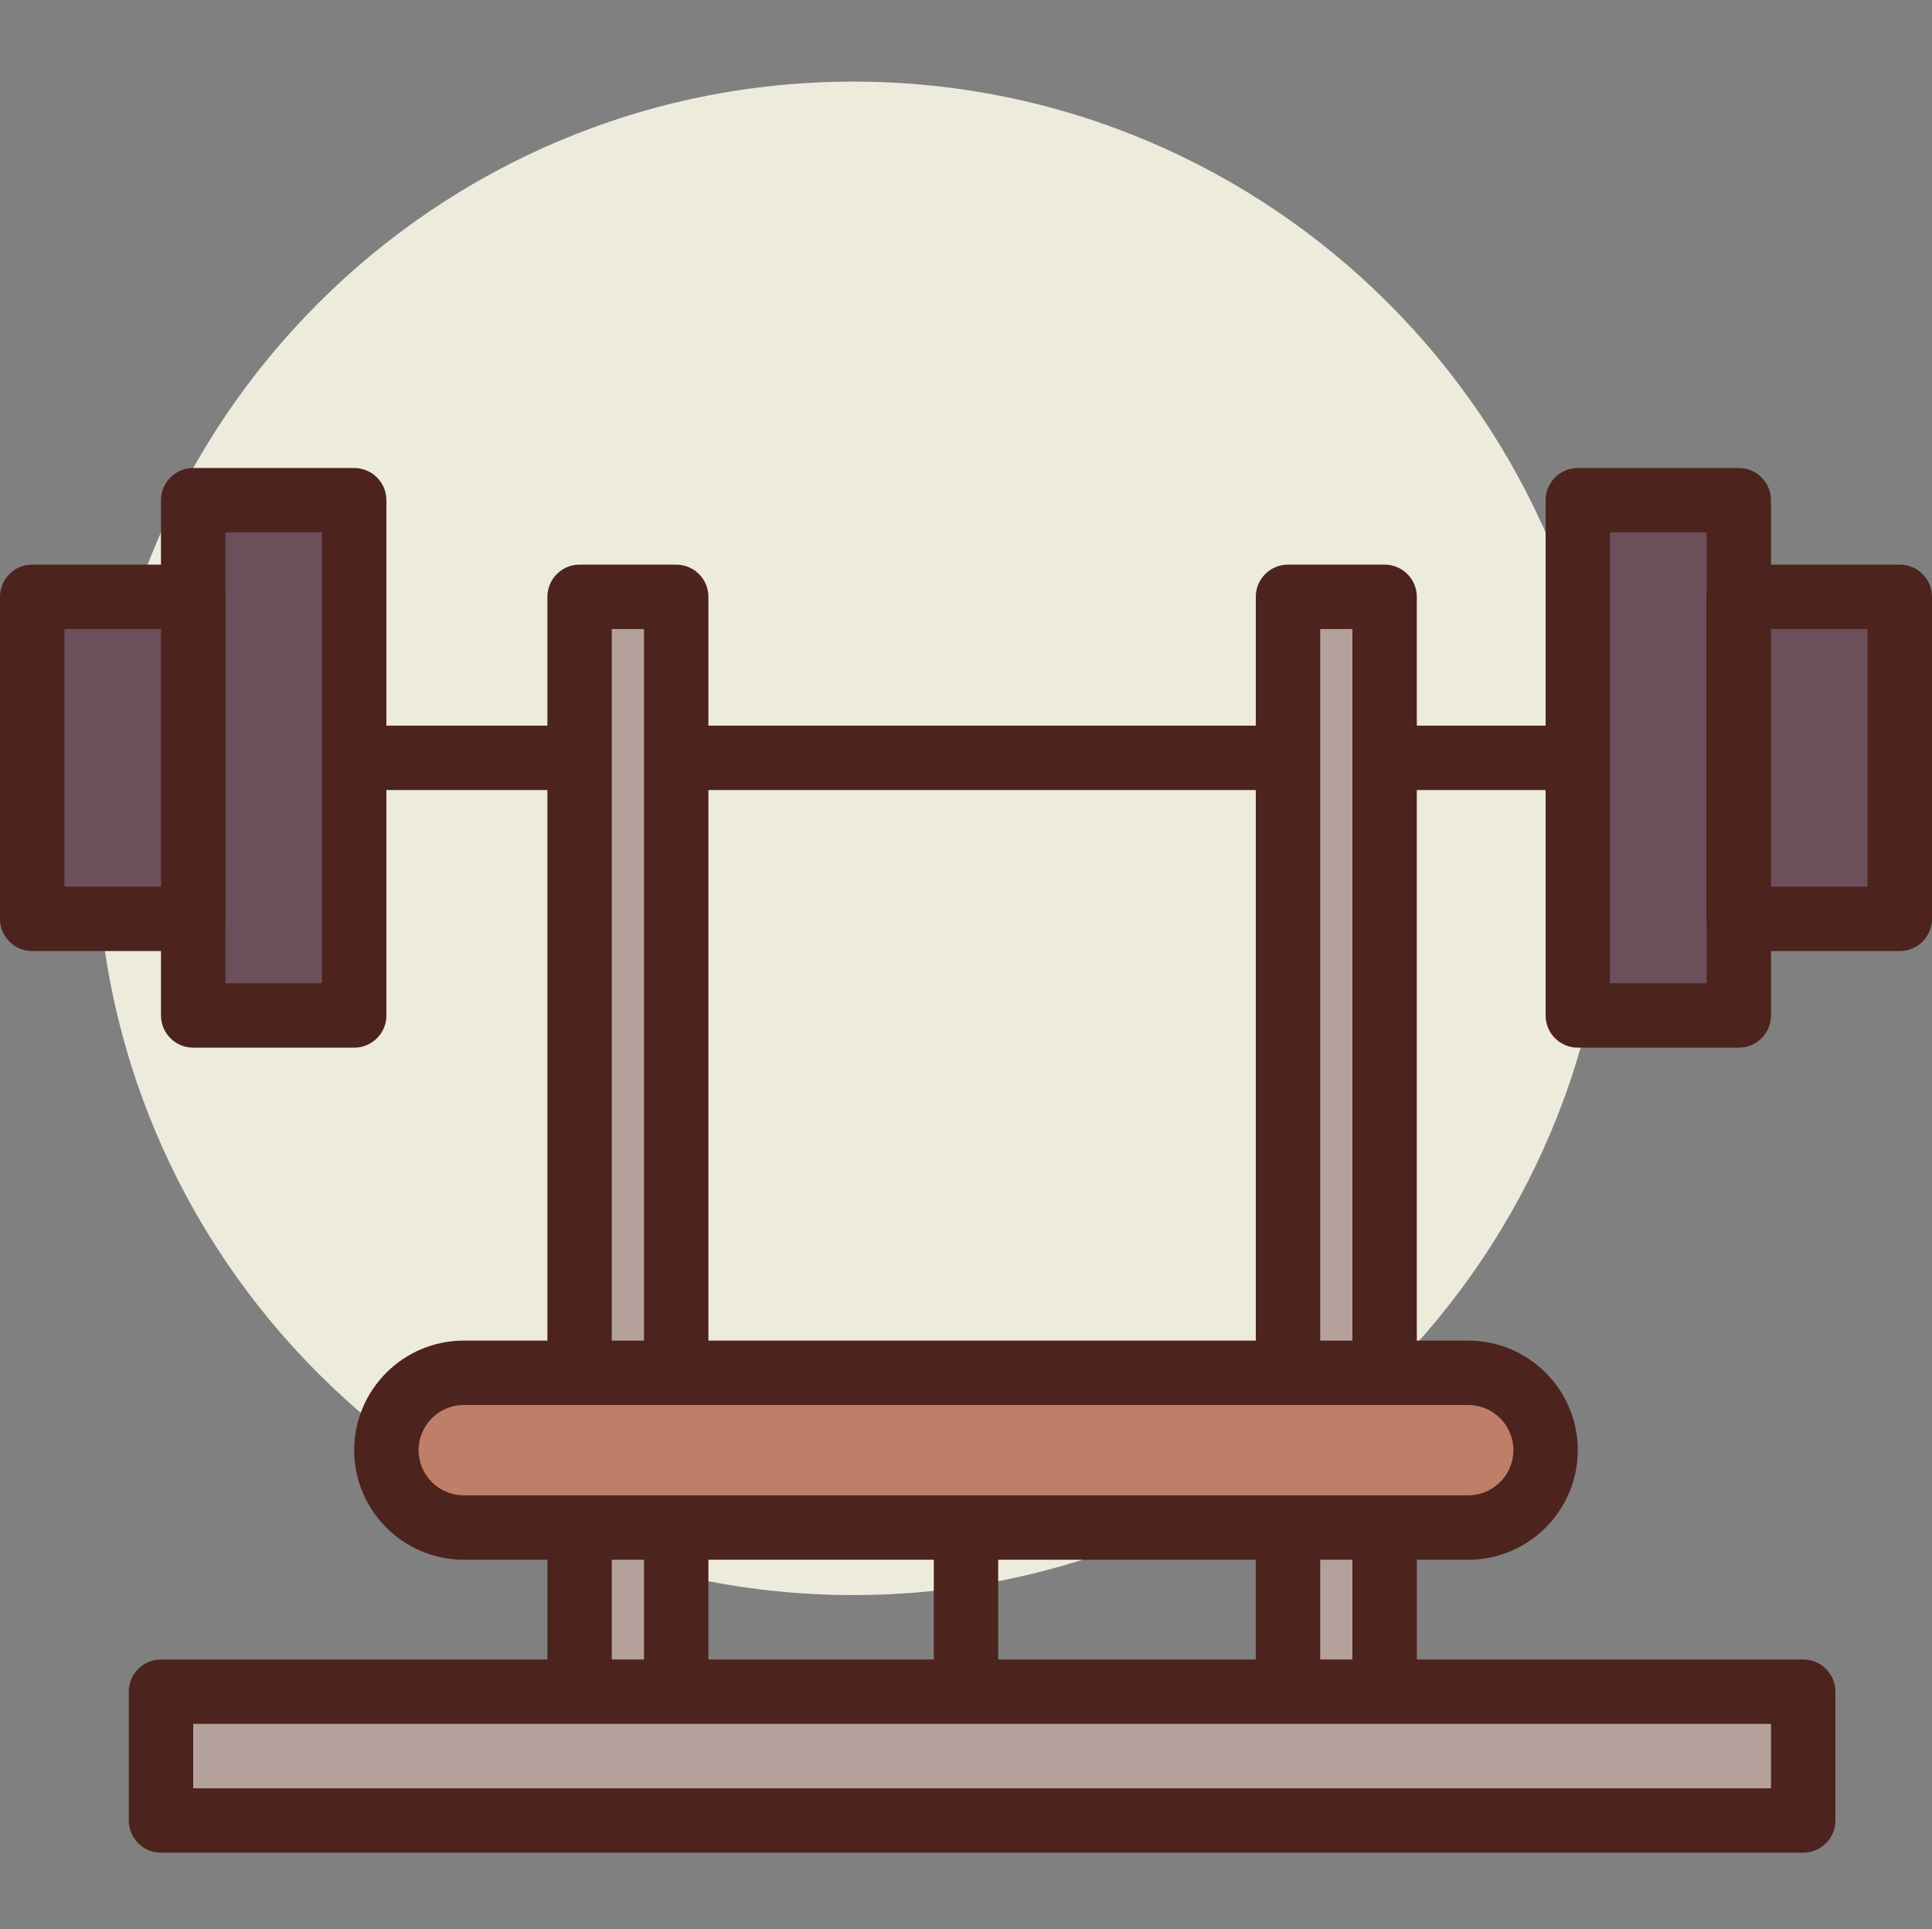 <svg viewBox="0 -17 409.6 409" xmlns="http://www.w3.org/2000/svg"><rect x="0" y="-17" width="409.6" height="409" fill="#808080" stroke="none"/><path d="m341.332 160.727c0 88.602-71.824 160.426-160.426 160.426s-160.426-71.824-160.426-160.426c0-88.602 71.824-160.426 160.426-160.426s160.426 71.824 160.426 160.426zm0 0" fill="#edebdc"/><path d="m348.16 150.488h-286.719c-3.773 0-6.828-3.059-6.828-6.828 0-3.77 3.055-6.828 6.828-6.828h286.719c3.773 0 6.828 3.059 6.828 6.828 0 3.77-3.055 6.828-6.828 6.828zm0 0" fill="#4c241d"/><path d="m334.508 89.047h34.133v109.227h-34.133zm0 0" fill="#6b4f5b"/><path d="m368.641 205.102h-34.133c-3.773 0-6.828-3.059-6.828-6.828v-109.227c0-3.77 3.055-6.828 6.828-6.828h34.133c3.773 0 6.824 3.059 6.824 6.828v109.227c0 3.77-3.051 6.828-6.824 6.828zm-27.309-13.656h20.48v-95.57h-20.48zm0 0" fill="#4c241d"/><path d="m368.641 109.527h34.133v68.266h-34.133zm0 0" fill="#6b4f5b"/><path d="m402.773 184.621h-34.133c-3.773 0-6.828-3.059-6.828-6.828v-68.266c0-3.77 3.055-6.828 6.828-6.828h34.133c3.773 0 6.828 3.059 6.828 6.828v68.266c0 3.77-3.055 6.828-6.828 6.828zm-27.309-13.656h20.48v-54.613h-20.48zm0 0" fill="#4c241d"/><path d="m75.094 198.273h-34.133v-109.227h34.133zm0 0" fill="#6b4f5b"/><path d="m75.094 205.102h-34.133c-3.773 0-6.828-3.059-6.828-6.828v-109.227c0-3.77 3.055-6.828 6.828-6.828h34.133c3.773 0 6.828 3.059 6.828 6.828v109.227c0 3.77-3.055 6.828-6.828 6.828zm-27.309-13.656h20.48v-95.57h-20.48zm0 0" fill="#4c241d"/><path d="m40.961 177.793h-34.133v-68.266h34.133zm0 0" fill="#6b4f5b"/><path d="m40.961 184.621h-34.133c-3.773 0-6.828-3.059-6.828-6.828v-68.266c0-3.77 3.055-6.828 6.828-6.828h34.133c3.773 0 6.824 3.059 6.824 6.828v68.266c0 3.77-3.051 6.828-6.824 6.828zm-27.309-13.656h20.48v-54.613h-20.48zm0 0" fill="#4c241d"/><path d="m122.879 109.527h20.48v238.934h-20.48zm0 0" fill="#b5a19c"/><path d="m143.359 355.285h-20.48c-3.773 0-6.824-3.055-6.824-6.824v-238.934c0-3.77 3.051-6.828 6.824-6.828h20.48c3.773 0 6.828 3.059 6.828 6.828v238.934c0 3.77-3.055 6.824-6.828 6.824zm-13.652-13.652h6.828v-225.281h-6.828zm0 0" fill="#4c241d"/><path d="m273.066 109.527h20.48v238.934h-20.48zm0 0" fill="#b5a19c"/><path d="m293.547 355.285h-20.48c-3.773 0-6.828-3.055-6.828-6.824v-238.934c0-3.77 3.055-6.828 6.828-6.828h20.48c3.773 0 6.828 3.059 6.828 6.828v238.934c0 3.77-3.055 6.824-6.828 6.824zm-13.652-13.652h6.824v-225.281h-6.824zm0 0" fill="#4c241d"/><path d="m204.801 368.941c-3.773 0-6.828-3.059-6.828-6.828v-54.613c0-3.77 3.055-6.828 6.828-6.828 3.773 0 6.824 3.059 6.824 6.828v54.613c0 3.77-3.051 6.828-6.824 6.828zm0 0" fill="#4c241d"/><path d="m311.277 306.836h-212.957c-9.055 0-16.398-7.344-16.398-16.402s7.34-16.402 16.398-16.402h212.957c9.059 0 16.402 7.344 16.402 16.402s-7.34 16.402-16.402 16.402zm0 0" fill="#bf7e68"/><path d="m311.281 313.66h-212.961c-12.809 0-23.227-10.422-23.227-23.227 0-12.809 10.418-23.227 23.227-23.227h212.957c12.809 0 23.227 10.418 23.227 23.227 0 12.805-10.418 23.227-23.223 23.227zm-212.961-32.801c-5.281 0-9.574 4.297-9.574 9.574s4.293 9.574 9.574 9.574h212.957c5.281 0 9.574-4.297 9.574-9.574s-4.293-9.574-9.574-9.574zm0 0" fill="#4c241d"/><path d="m34.133 341.633h348.16v27.309h-348.16zm0 0" fill="#b5a19c"/><path d="m382.293 375.766h-348.16c-3.773 0-6.824-3.055-6.824-6.824v-27.309c0-3.77 3.051-6.824 6.824-6.824h348.16c3.773 0 6.828 3.055 6.828 6.824v27.309c0 3.77-3.055 6.824-6.828 6.824zm-341.332-13.652h334.504v-13.652h-334.504zm0 0" fill="#4c241d"/></svg>